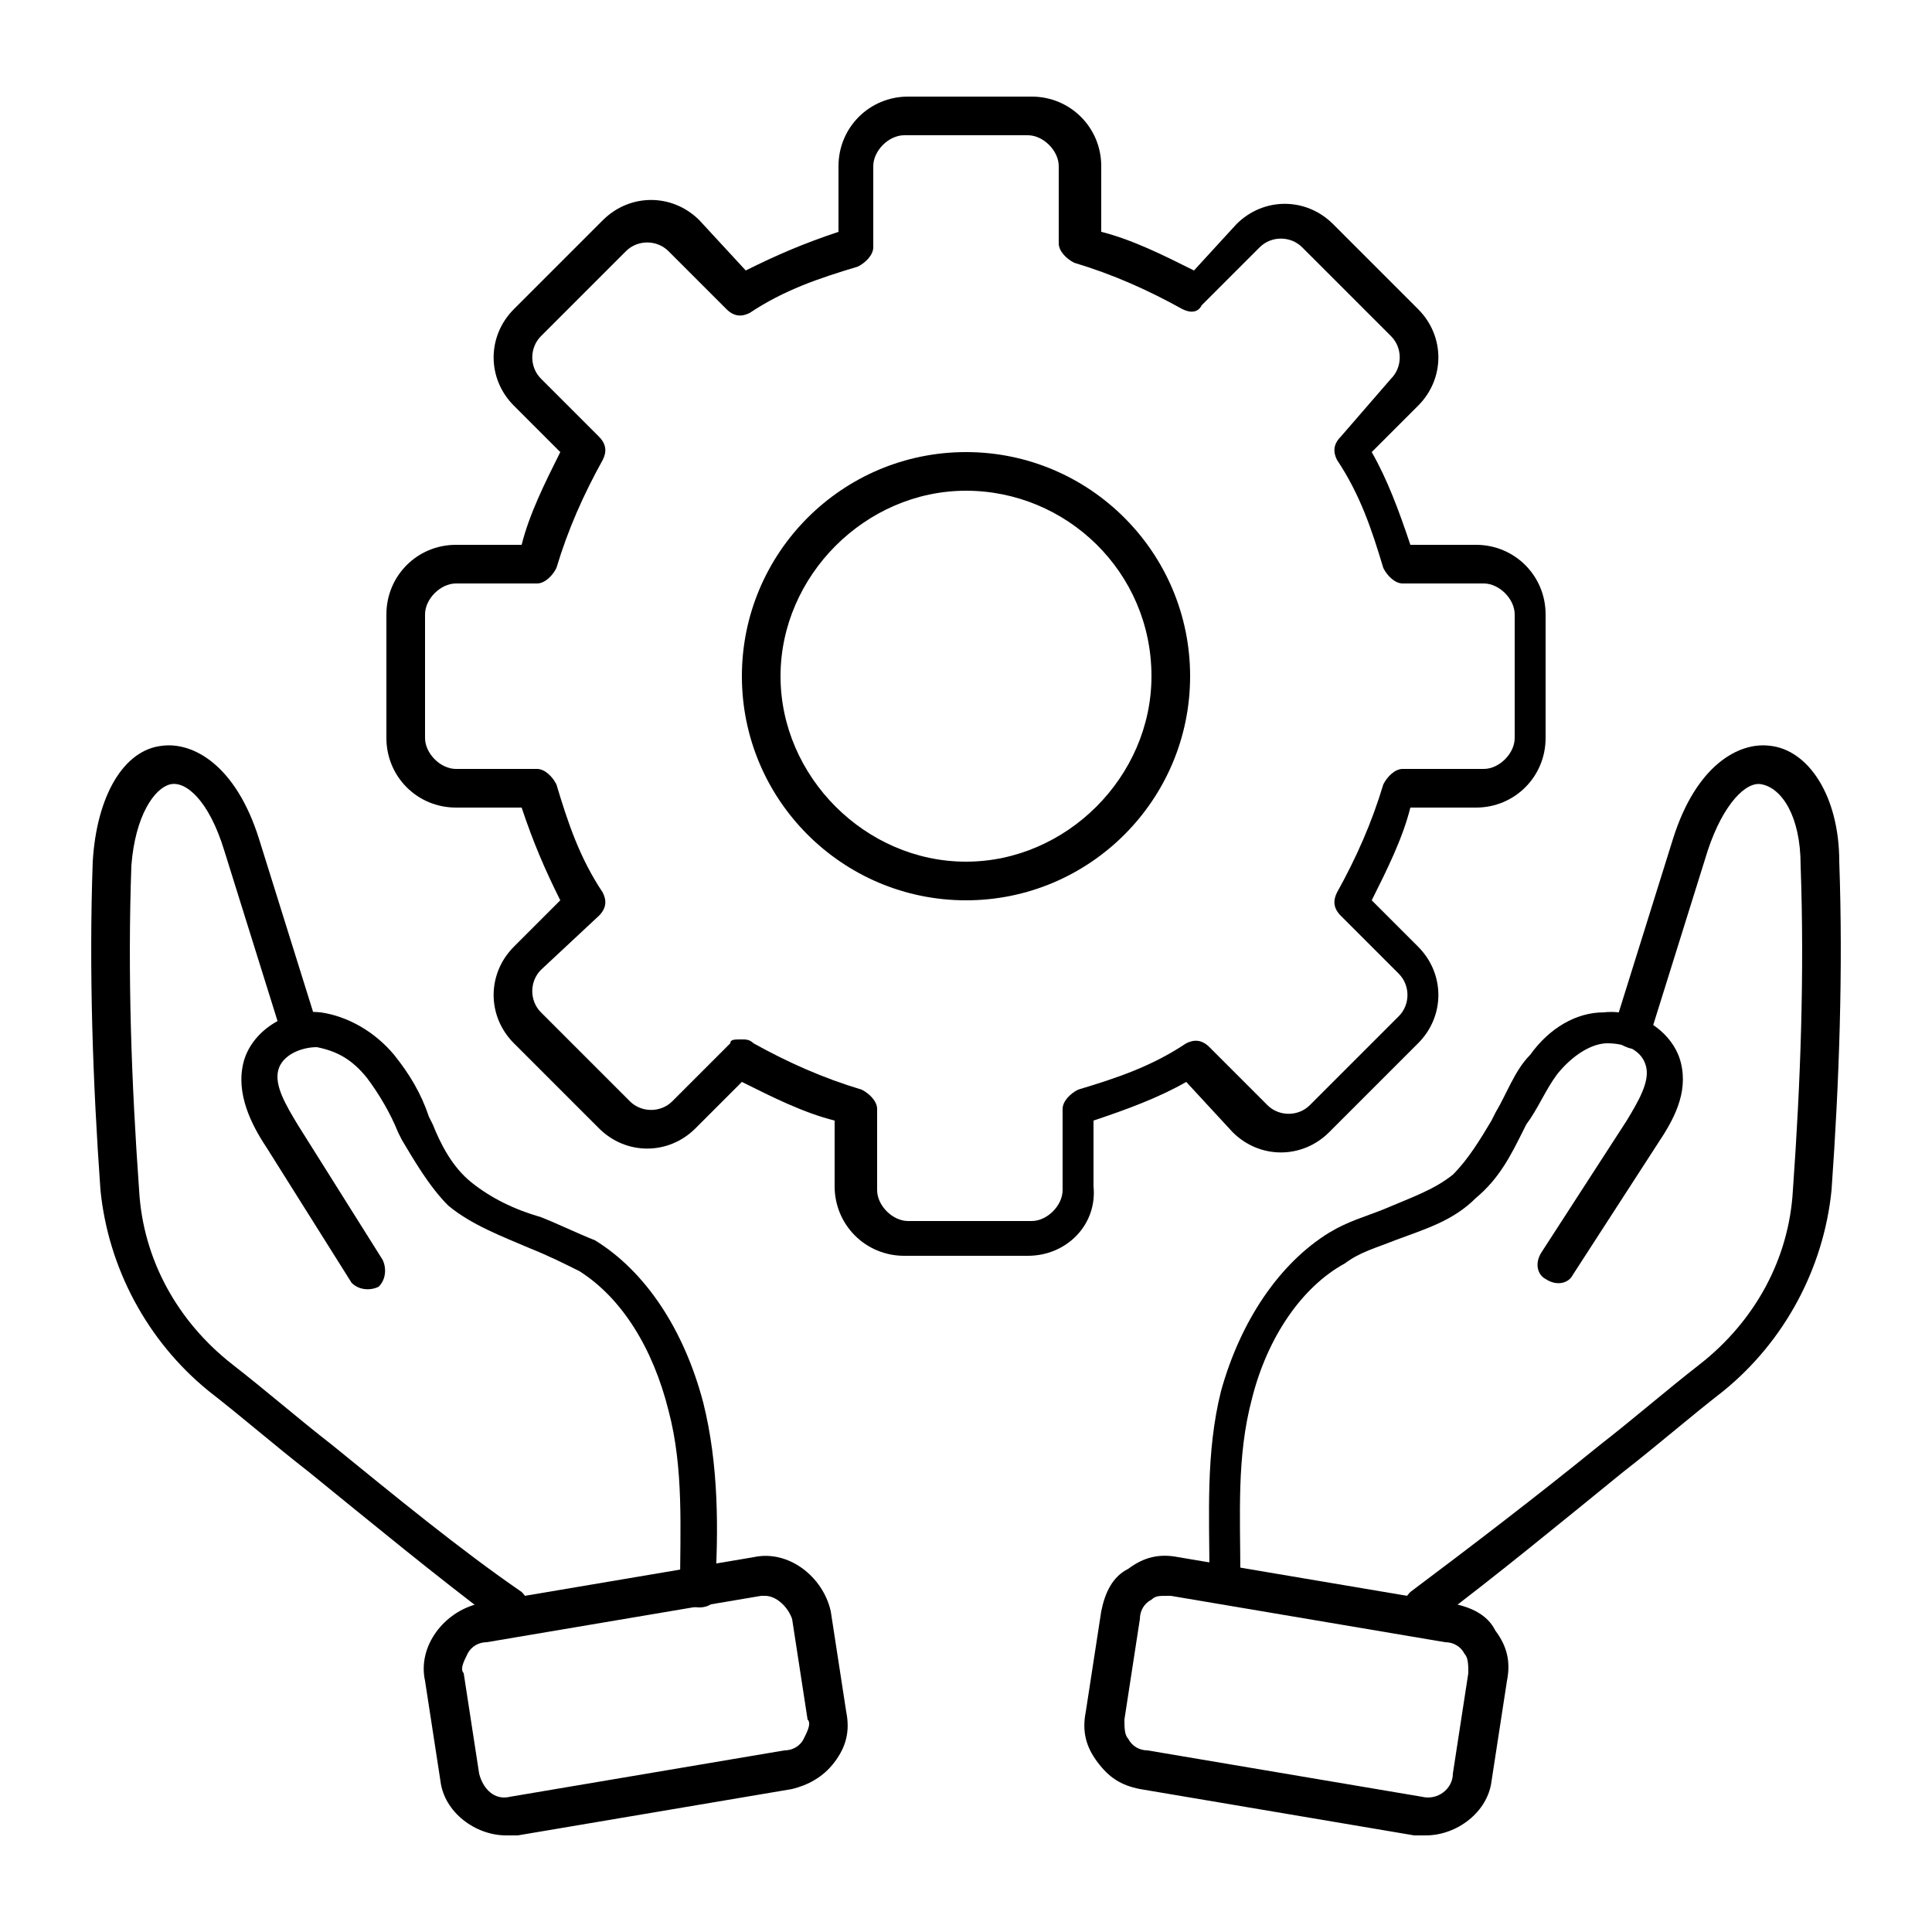 <svg xmlns="http://www.w3.org/2000/svg" xmlns:xlink="http://www.w3.org/1999/xlink" x="0px" y="0px" viewBox="0 0 50 50" style="enable-background:new 0 0 50 50;" xml:space="preserve"><g>	<path d="M13.2,42.1c-0.1,0-0.2,0-0.3-0.1c-1.6-1.2-3.3-2.6-4.9-3.9c-0.9-0.7-1.7-1.4-2.6-2.1c-1.6-1.3-2.6-3.2-2.8-5.2  c-0.2-2.8-0.3-5.7-0.2-8.5c0.1-1.7,0.8-2.9,1.8-3c0.8-0.1,1.9,0.5,2.5,2.4l1.5,4.8c0.1,0.3-0.1,0.5-0.3,0.6  c-0.3,0.1-0.5-0.1-0.6-0.3L5.8,22c-0.4-1.3-1-1.8-1.4-1.7c-0.4,0.1-0.9,0.8-1,2.1c-0.1,2.8,0,5.6,0.2,8.4c0.1,1.8,1,3.4,2.4,4.5  c0.9,0.7,1.7,1.4,2.6,2.1c1.6,1.3,3.3,2.7,4.9,3.8c0.2,0.2,0.3,0.5,0.1,0.7C13.5,42,13.4,42.1,13.2,42.1z"></path>	<path d="M18.1,41.6C18.1,41.6,18.1,41.6,18.1,41.6c-0.3,0-0.5-0.2-0.5-0.5c0-1.5,0.1-3.1-0.3-4.6c-0.4-1.6-1.2-2.9-2.3-3.6  c-0.4-0.2-0.8-0.4-1.3-0.6c-0.7-0.3-1.5-0.6-2.1-1.1c-0.5-0.5-0.9-1.2-1.2-1.7l-0.1-0.2c-0.2-0.5-0.5-1-0.8-1.4  c-0.4-0.5-0.8-0.7-1.3-0.8c-0.4,0-0.9,0.2-1,0.6c-0.1,0.4,0.2,0.9,0.5,1.4l2.2,3.5c0.1,0.2,0.1,0.5-0.1,0.7  c-0.2,0.1-0.5,0.1-0.7-0.1l-2.2-3.5c-0.4-0.6-0.8-1.4-0.6-2.2c0.2-0.8,1.1-1.4,2-1.3c0.7,0.1,1.4,0.5,1.9,1.1  c0.4,0.5,0.7,1,0.9,1.6l0.1,0.2c0.2,0.5,0.5,1.1,1,1.5c0.5,0.4,1.1,0.7,1.8,0.9c0.5,0.2,0.9,0.4,1.4,0.6c1.3,0.8,2.3,2.3,2.8,4.2  c0.4,1.6,0.4,3.3,0.3,4.9C18.6,41.4,18.4,41.6,18.1,41.6L18.1,41.6z"></path>	<path d="M13.1,47.5c-0.8,0-1.6-0.6-1.7-1.4L11,43.5c-0.2-0.9,0.5-1.8,1.4-2l7.1-1.2c0.9-0.2,1.8,0.5,2,1.4l0,0l0.4,2.6  c0.1,0.5,0,0.9-0.3,1.3c-0.3,0.4-0.7,0.6-1.1,0.7l-7.1,1.2C13.3,47.5,13.2,47.5,13.1,47.5z M19.8,41.3c0,0-0.1,0-0.1,0l-7.1,1.2  c-0.2,0-0.4,0.1-0.5,0.3C12,43,11.9,43.2,12,43.3l0.4,2.6c0.1,0.4,0.4,0.7,0.8,0.6l7.1-1.2c0.2,0,0.4-0.1,0.5-0.3  c0.1-0.2,0.2-0.4,0.1-0.5l-0.4-2.6C20.4,41.6,20.1,41.3,19.8,41.3z"></path>	<path d="M36.8,42.1c-0.2,0-0.3-0.1-0.4-0.2c-0.2-0.2-0.1-0.5,0.1-0.7c1.6-1.2,3.3-2.5,4.9-3.8c0.9-0.7,1.7-1.4,2.6-2.1  c1.4-1.1,2.3-2.7,2.4-4.5c0.2-2.8,0.3-5.6,0.2-8.4c0-1.3-0.5-2-1-2.1c-0.4-0.1-1,0.5-1.4,1.7l-1.5,4.8c-0.1,0.3-0.4,0.4-0.6,0.3  c-0.3-0.1-0.4-0.4-0.3-0.6l1.5-4.8c0.6-1.9,1.7-2.5,2.5-2.4c1,0.1,1.8,1.3,1.8,3c0.1,2.8,0,5.7-0.2,8.5c-0.2,2-1.2,3.9-2.8,5.2  c-0.9,0.7-1.7,1.4-2.6,2.1c-1.6,1.3-3.3,2.7-4.9,3.9C37,42.1,36.9,42.1,36.8,42.1z"></path>	<path d="M31.8,41.3c-0.3,0-0.5-0.2-0.5-0.5c0-1.6-0.1-3.2,0.3-4.8c0.5-1.8,1.5-3.3,2.8-4.1c0.5-0.3,0.9-0.4,1.4-0.6  c0.7-0.3,1.3-0.5,1.8-0.9c0.4-0.4,0.7-0.9,1-1.4l0.1-0.2c0.3-0.5,0.5-1.1,0.9-1.5c0.5-0.7,1.2-1.1,1.9-1.1c0.9-0.1,1.8,0.5,2,1.3  c0.2,0.8-0.2,1.5-0.6,2.1L40.7,33c-0.1,0.2-0.4,0.3-0.7,0.1c-0.2-0.1-0.3-0.4-0.1-0.7l2.2-3.4c0.3-0.5,0.6-1,0.5-1.4  c-0.1-0.4-0.5-0.6-1-0.6c-0.4,0-0.9,0.3-1.3,0.8c-0.3,0.4-0.5,0.9-0.8,1.3l-0.1,0.2c-0.3,0.6-0.6,1.2-1.2,1.7  c-0.6,0.6-1.3,0.8-2.1,1.1c-0.5,0.2-0.9,0.3-1.3,0.6c-1.1,0.6-2,1.9-2.4,3.5c-0.4,1.5-0.3,3-0.3,4.6C32.3,41.1,32.1,41.3,31.8,41.3  C31.8,41.3,31.8,41.3,31.8,41.3L31.8,41.3z"></path>	<path d="M36.9,47.5c-0.1,0-0.2,0-0.3,0l-7.1-1.2c-0.5-0.1-0.8-0.3-1.1-0.7c-0.3-0.4-0.4-0.8-0.3-1.3l0.4-2.6  c0.1-0.5,0.3-0.9,0.7-1.1c0.4-0.3,0.8-0.4,1.3-0.3l7.1,1.2c0.5,0.1,0.9,0.3,1.1,0.7c0.3,0.4,0.4,0.8,0.3,1.3l-0.4,2.6  C38.5,46.9,37.7,47.5,36.9,47.5z M30.2,41.3c-0.2,0-0.3,0-0.4,0.1c-0.2,0.1-0.3,0.3-0.3,0.5c0,0,0,0,0,0l-0.4,2.6  c0,0.2,0,0.4,0.1,0.5c0.1,0.2,0.3,0.3,0.5,0.3l7.1,1.2c0.4,0.1,0.8-0.2,0.8-0.6l0.4-2.6c0-0.2,0-0.4-0.1-0.5  c-0.1-0.2-0.3-0.3-0.5-0.3l-7.1-1.2C30.3,41.3,30.3,41.3,30.2,41.3z M29,41.9L29,41.9L29,41.9z"></path>	<path d="M26.6,32.5h-3.2c-1,0-1.8-0.8-1.8-1.8V29c-0.8-0.2-1.6-0.6-2.4-1L18,29.2c-0.7,0.7-1.8,0.7-2.5,0L13.3,27  c-0.7-0.7-0.7-1.8,0-2.5l1.2-1.2c-0.4-0.8-0.7-1.5-1-2.4h-1.7c-1,0-1.8-0.8-1.8-1.8v-3.2c0-1,0.8-1.8,1.8-1.8h1.7  c0.2-0.8,0.6-1.6,1-2.4l-1.2-1.2c-0.7-0.7-0.7-1.8,0-2.5l2.3-2.3c0.7-0.7,1.8-0.7,2.5,0L19.3,7c0.8-0.4,1.5-0.7,2.4-1V4.3  c0-1,0.8-1.8,1.8-1.8h3.2c1,0,1.8,0.8,1.8,1.8V6c0.8,0.2,1.6,0.6,2.4,1L32,5.8c0.7-0.7,1.8-0.7,2.5,0L36.7,8c0.7,0.7,0.7,1.8,0,2.5  l-1.2,1.2c0.4,0.7,0.7,1.5,1,2.4h1.7c1,0,1.8,0.8,1.8,1.8v3.2c0,1-0.8,1.8-1.8,1.8h-1.7c-0.2,0.8-0.6,1.6-1,2.4l1.2,1.2  c0.7,0.7,0.7,1.8,0,2.5l-2.3,2.3c-0.7,0.7-1.8,0.7-2.5,0L30.7,28c-0.7,0.4-1.5,0.7-2.4,1v1.7C28.4,31.7,27.6,32.5,26.6,32.5  L26.6,32.5z M19.2,26.9c0.1,0,0.2,0,0.3,0.1c0.9,0.5,1.8,0.9,2.8,1.2c0.2,0.1,0.4,0.3,0.4,0.5v2.1c0,0.4,0.4,0.8,0.8,0.8h3.2  c0.4,0,0.8-0.4,0.8-0.8v-2.1c0-0.2,0.2-0.4,0.4-0.5c1-0.3,1.9-0.6,2.8-1.2c0.2-0.1,0.4-0.1,0.6,0.1l1.5,1.5c0.3,0.3,0.8,0.3,1.1,0  l2.3-2.3c0.3-0.3,0.3-0.8,0-1.1l-1.5-1.5c-0.2-0.2-0.2-0.4-0.1-0.6c0.5-0.9,0.9-1.8,1.2-2.8c0.1-0.2,0.3-0.4,0.5-0.4h2.1  c0.4,0,0.8-0.4,0.8-0.8v-3.2c0-0.4-0.4-0.8-0.8-0.8h-2.1c-0.2,0-0.4-0.2-0.5-0.4c-0.3-1-0.6-1.9-1.2-2.8c-0.1-0.2-0.1-0.4,0.1-0.6  L36,9.8c0.3-0.3,0.3-0.8,0-1.1l-2.3-2.3c-0.3-0.3-0.8-0.3-1.1,0l-1.5,1.5C31,8.1,30.8,8.1,30.6,8c-0.9-0.5-1.8-0.9-2.8-1.2  c-0.2-0.1-0.4-0.3-0.4-0.5V4.3c0-0.4-0.4-0.8-0.8-0.8h-3.2c-0.4,0-0.8,0.4-0.8,0.8v2.1c0,0.2-0.2,0.4-0.4,0.5  c-1,0.3-1.9,0.6-2.8,1.2c-0.2,0.1-0.4,0.1-0.6-0.1l-1.5-1.5c-0.3-0.3-0.8-0.3-1.1,0L14,8.7c-0.3,0.3-0.3,0.8,0,1.1l1.5,1.5  c0.2,0.2,0.2,0.4,0.1,0.6c-0.5,0.9-0.9,1.8-1.2,2.8c-0.1,0.2-0.3,0.4-0.5,0.4h-2.1c-0.4,0-0.8,0.4-0.8,0.8v3.2  c0,0.4,0.4,0.8,0.8,0.8h2.1c0.2,0,0.4,0.2,0.5,0.4c0.3,1,0.6,1.9,1.2,2.8c0.1,0.2,0.1,0.4-0.1,0.6L14,25.1c-0.3,0.3-0.3,0.8,0,1.1  l2.3,2.3c0.3,0.3,0.8,0.3,1.1,0l1.5-1.5C18.9,26.9,19,26.9,19.2,26.9z M25,23.3c-3.2,0-5.8-2.6-5.8-5.8s2.6-5.8,5.8-5.8  s5.8,2.6,5.8,5.8S28.2,23.3,25,23.3z M25,12.7c-2.6,0-4.8,2.2-4.8,4.8s2.2,4.8,4.8,4.8c2.6,0,4.8-2.2,4.8-4.8  C29.8,14.8,27.6,12.7,25,12.7z"></path></g></svg>